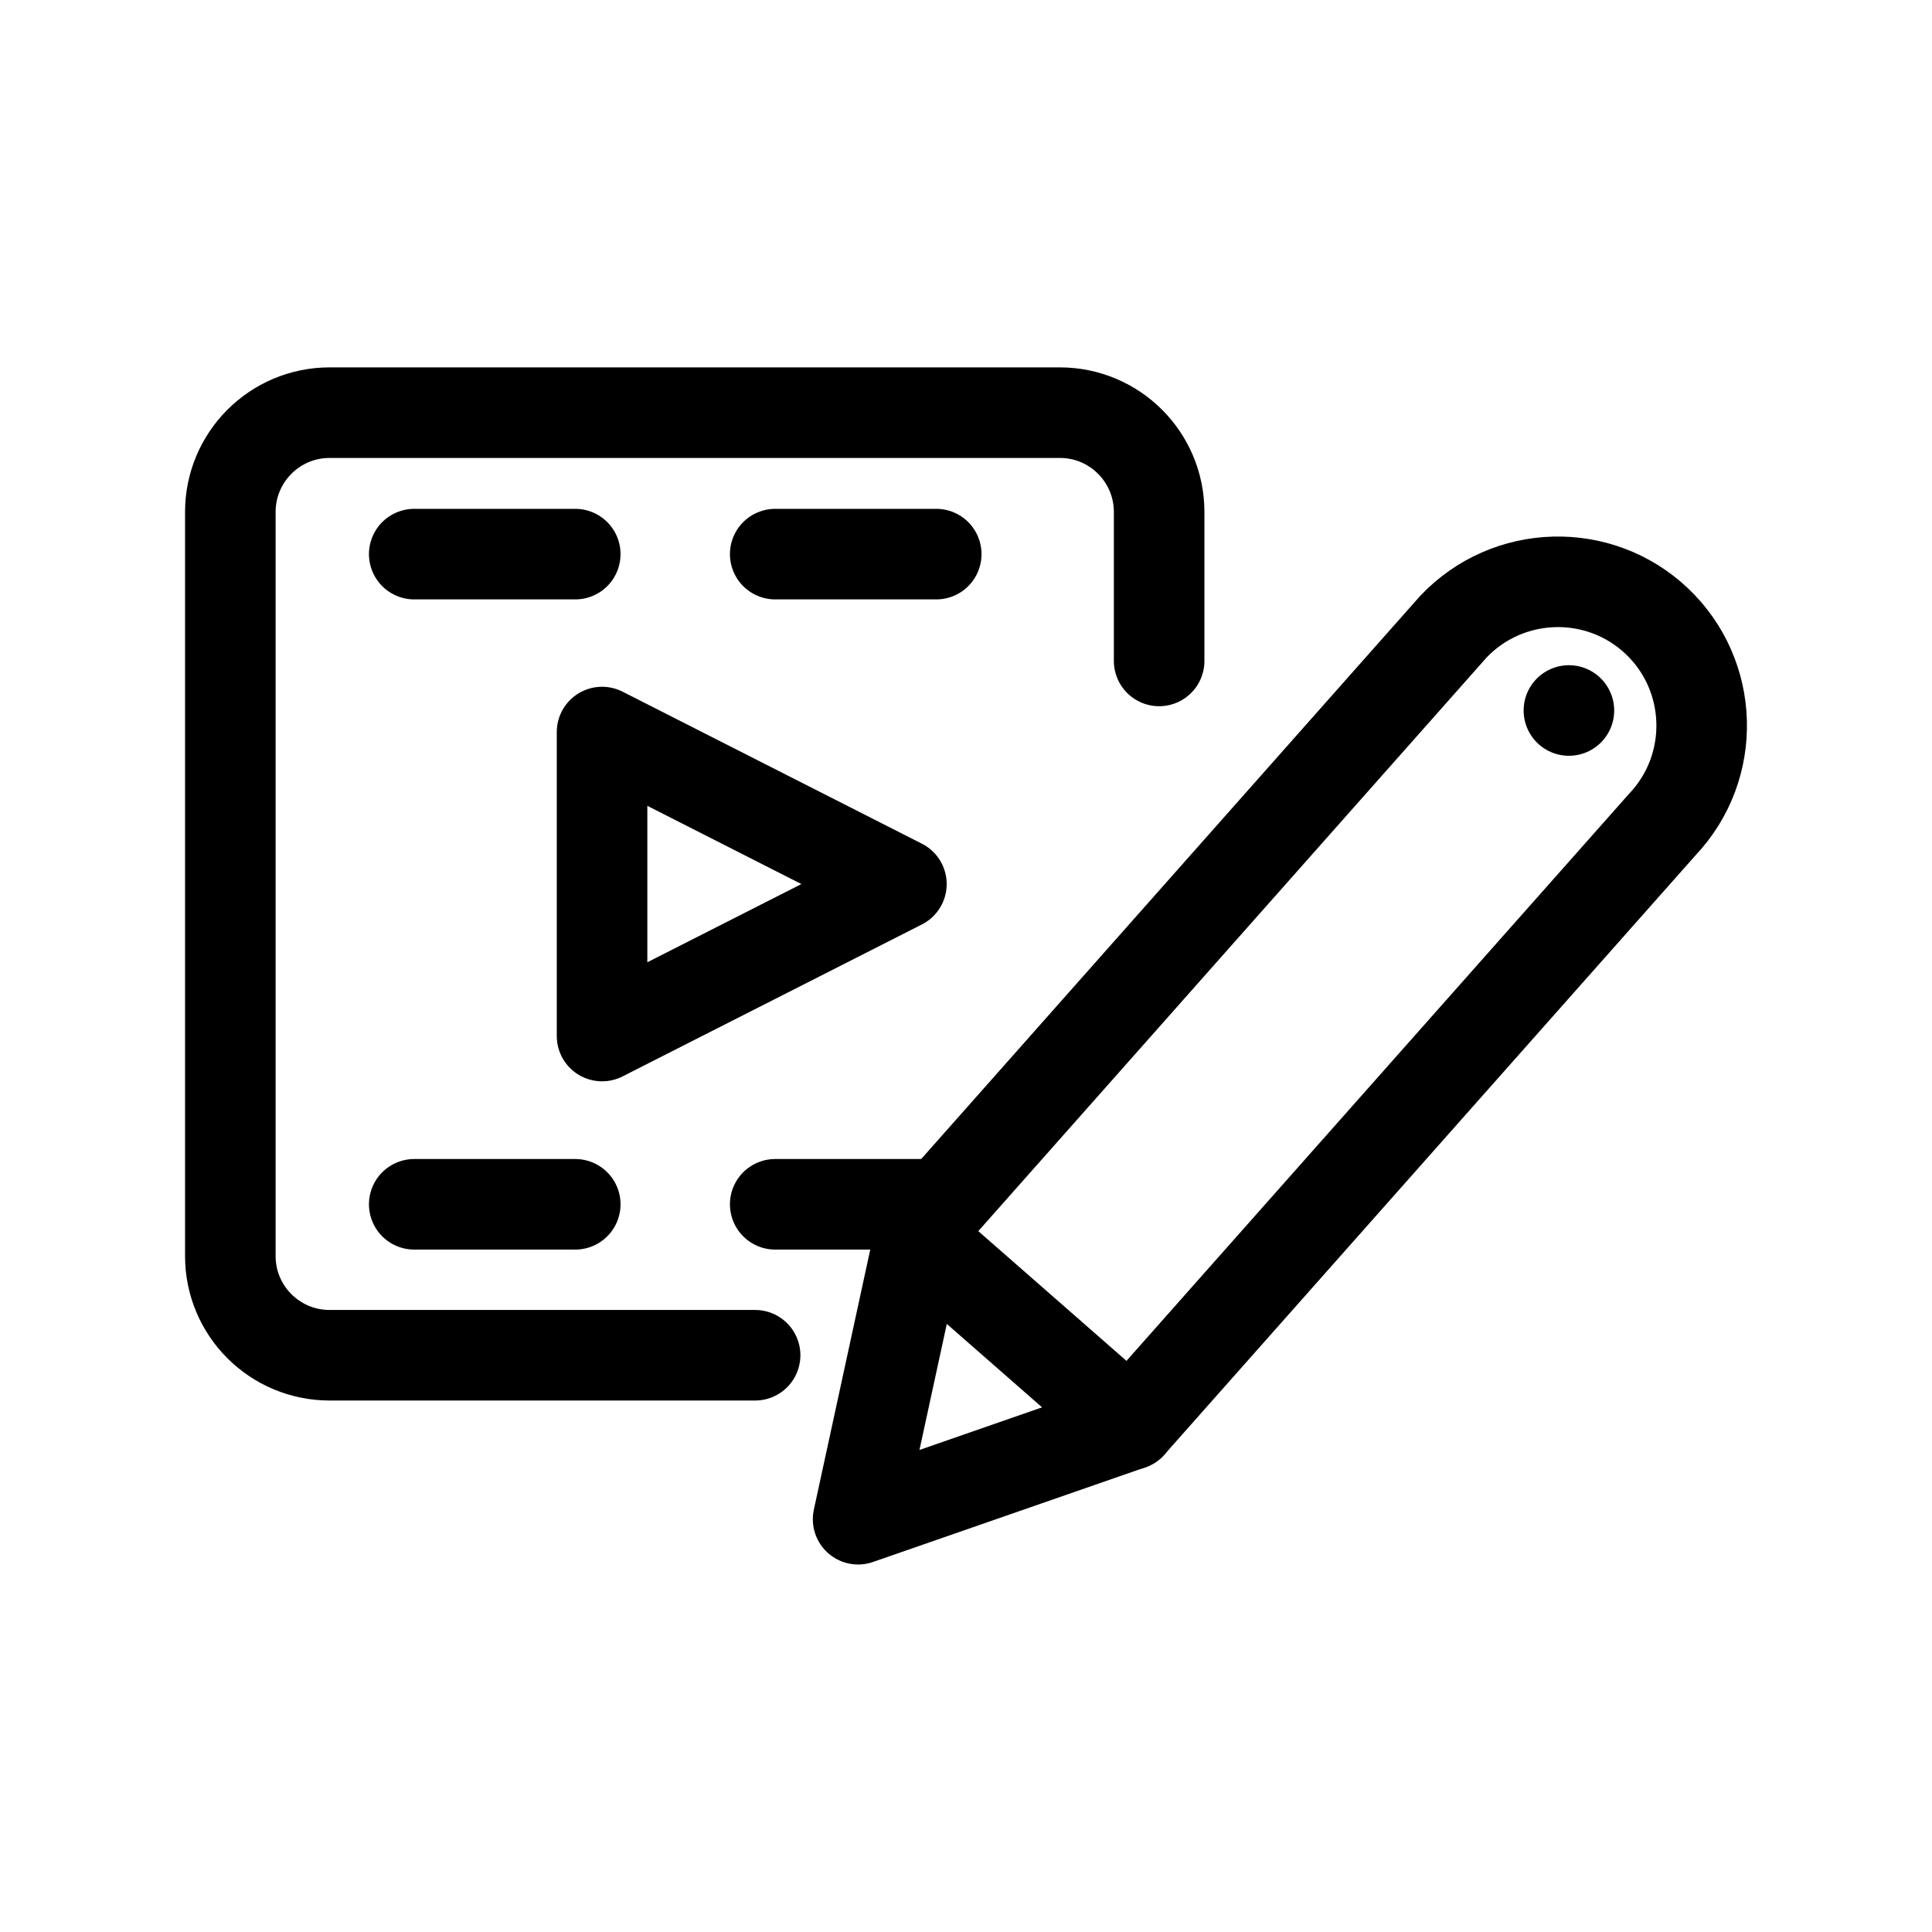 <?xml version="1.0" encoding="utf-8"?>
<!-- Generator: Adobe Illustrator 15.0.0, SVG Export Plug-In . SVG Version: 6.00 Build 0)  -->
<!DOCTYPE svg PUBLIC "-//W3C//DTD SVG 1.1//EN" "http://www.w3.org/Graphics/SVG/1.1/DTD/svg11.dtd">
<svg version="1.1" id="Layer_1" xmlns="http://www.w3.org/2000/svg" xmlns:xlink="http://www.w3.org/1999/xlink" x="0px" y="0px"
	 width="32px" height="32px" viewBox="0 0 32 32" enable-background="new 0 0 32 32" xml:space="preserve">
<g>
	<path fill="none" stroke="#000000" stroke-width="1.5" stroke-linecap="round" stroke-linejoin="round" stroke-miterlimit="10" d="
		M15.263,20.322l8.809-9.941c0.905-0.955,2.415-0.996,3.369-0.094l0,0c0.955,0.904,0.996,2.414,0.093,3.369l-8.809,9.939
		l-4.512,1.568L15.263,20.322z"/>
	
		<line fill="none" stroke="#000000" stroke-width="1.5" stroke-linecap="round" stroke-linejoin="round" stroke-miterlimit="10" x1="15.194" y1="20.504" x2="18.725" y2="23.596"/>
	
		<line fill="none" stroke="#000000" stroke-width="1.5" stroke-linecap="round" stroke-linejoin="round" stroke-miterlimit="10" x1="25.986" y1="11.768" x2="25.986" y2="11.768"/>
	<path fill="none" stroke="#000000" stroke-width="1.5" stroke-linecap="round" stroke-linejoin="round" stroke-miterlimit="10" d="
		M12.507,22.447H5.459c-0.907,0-1.644-0.734-1.644-1.643V8.48c0-0.908,0.736-1.645,1.644-1.645h12.096
		c0.907,0,1.644,0.736,1.644,1.645v2.467"/>
	<g>
		
			<line fill="none" stroke="#000000" stroke-width="1.5" stroke-linecap="round" stroke-linejoin="round" stroke-miterlimit="10" x1="6.861" y1="9.178" x2="9.528" y2="9.178"/>
		
			<line fill="none" stroke="#000000" stroke-width="1.5" stroke-linecap="round" stroke-linejoin="round" stroke-miterlimit="10" x1="12.84" y1="9.178" x2="15.507" y2="9.178"/>
	</g>
	<g>
		
			<line fill="none" stroke="#000000" stroke-width="1.5" stroke-linecap="round" stroke-linejoin="round" stroke-miterlimit="10" x1="6.861" y1="19.947" x2="9.528" y2="19.947"/>
		
			<line fill="none" stroke="#000000" stroke-width="1.5" stroke-linecap="round" stroke-linejoin="round" stroke-miterlimit="10" x1="12.84" y1="19.947" x2="15.507" y2="19.947"/>
	</g>
	
		<polygon fill="none" stroke="#000000" stroke-width="1.5" stroke-linecap="round" stroke-linejoin="round" stroke-miterlimit="10" points="
		9.972,12.125 14.93,14.643 9.972,17.16 	"/>
</g>
</svg>
